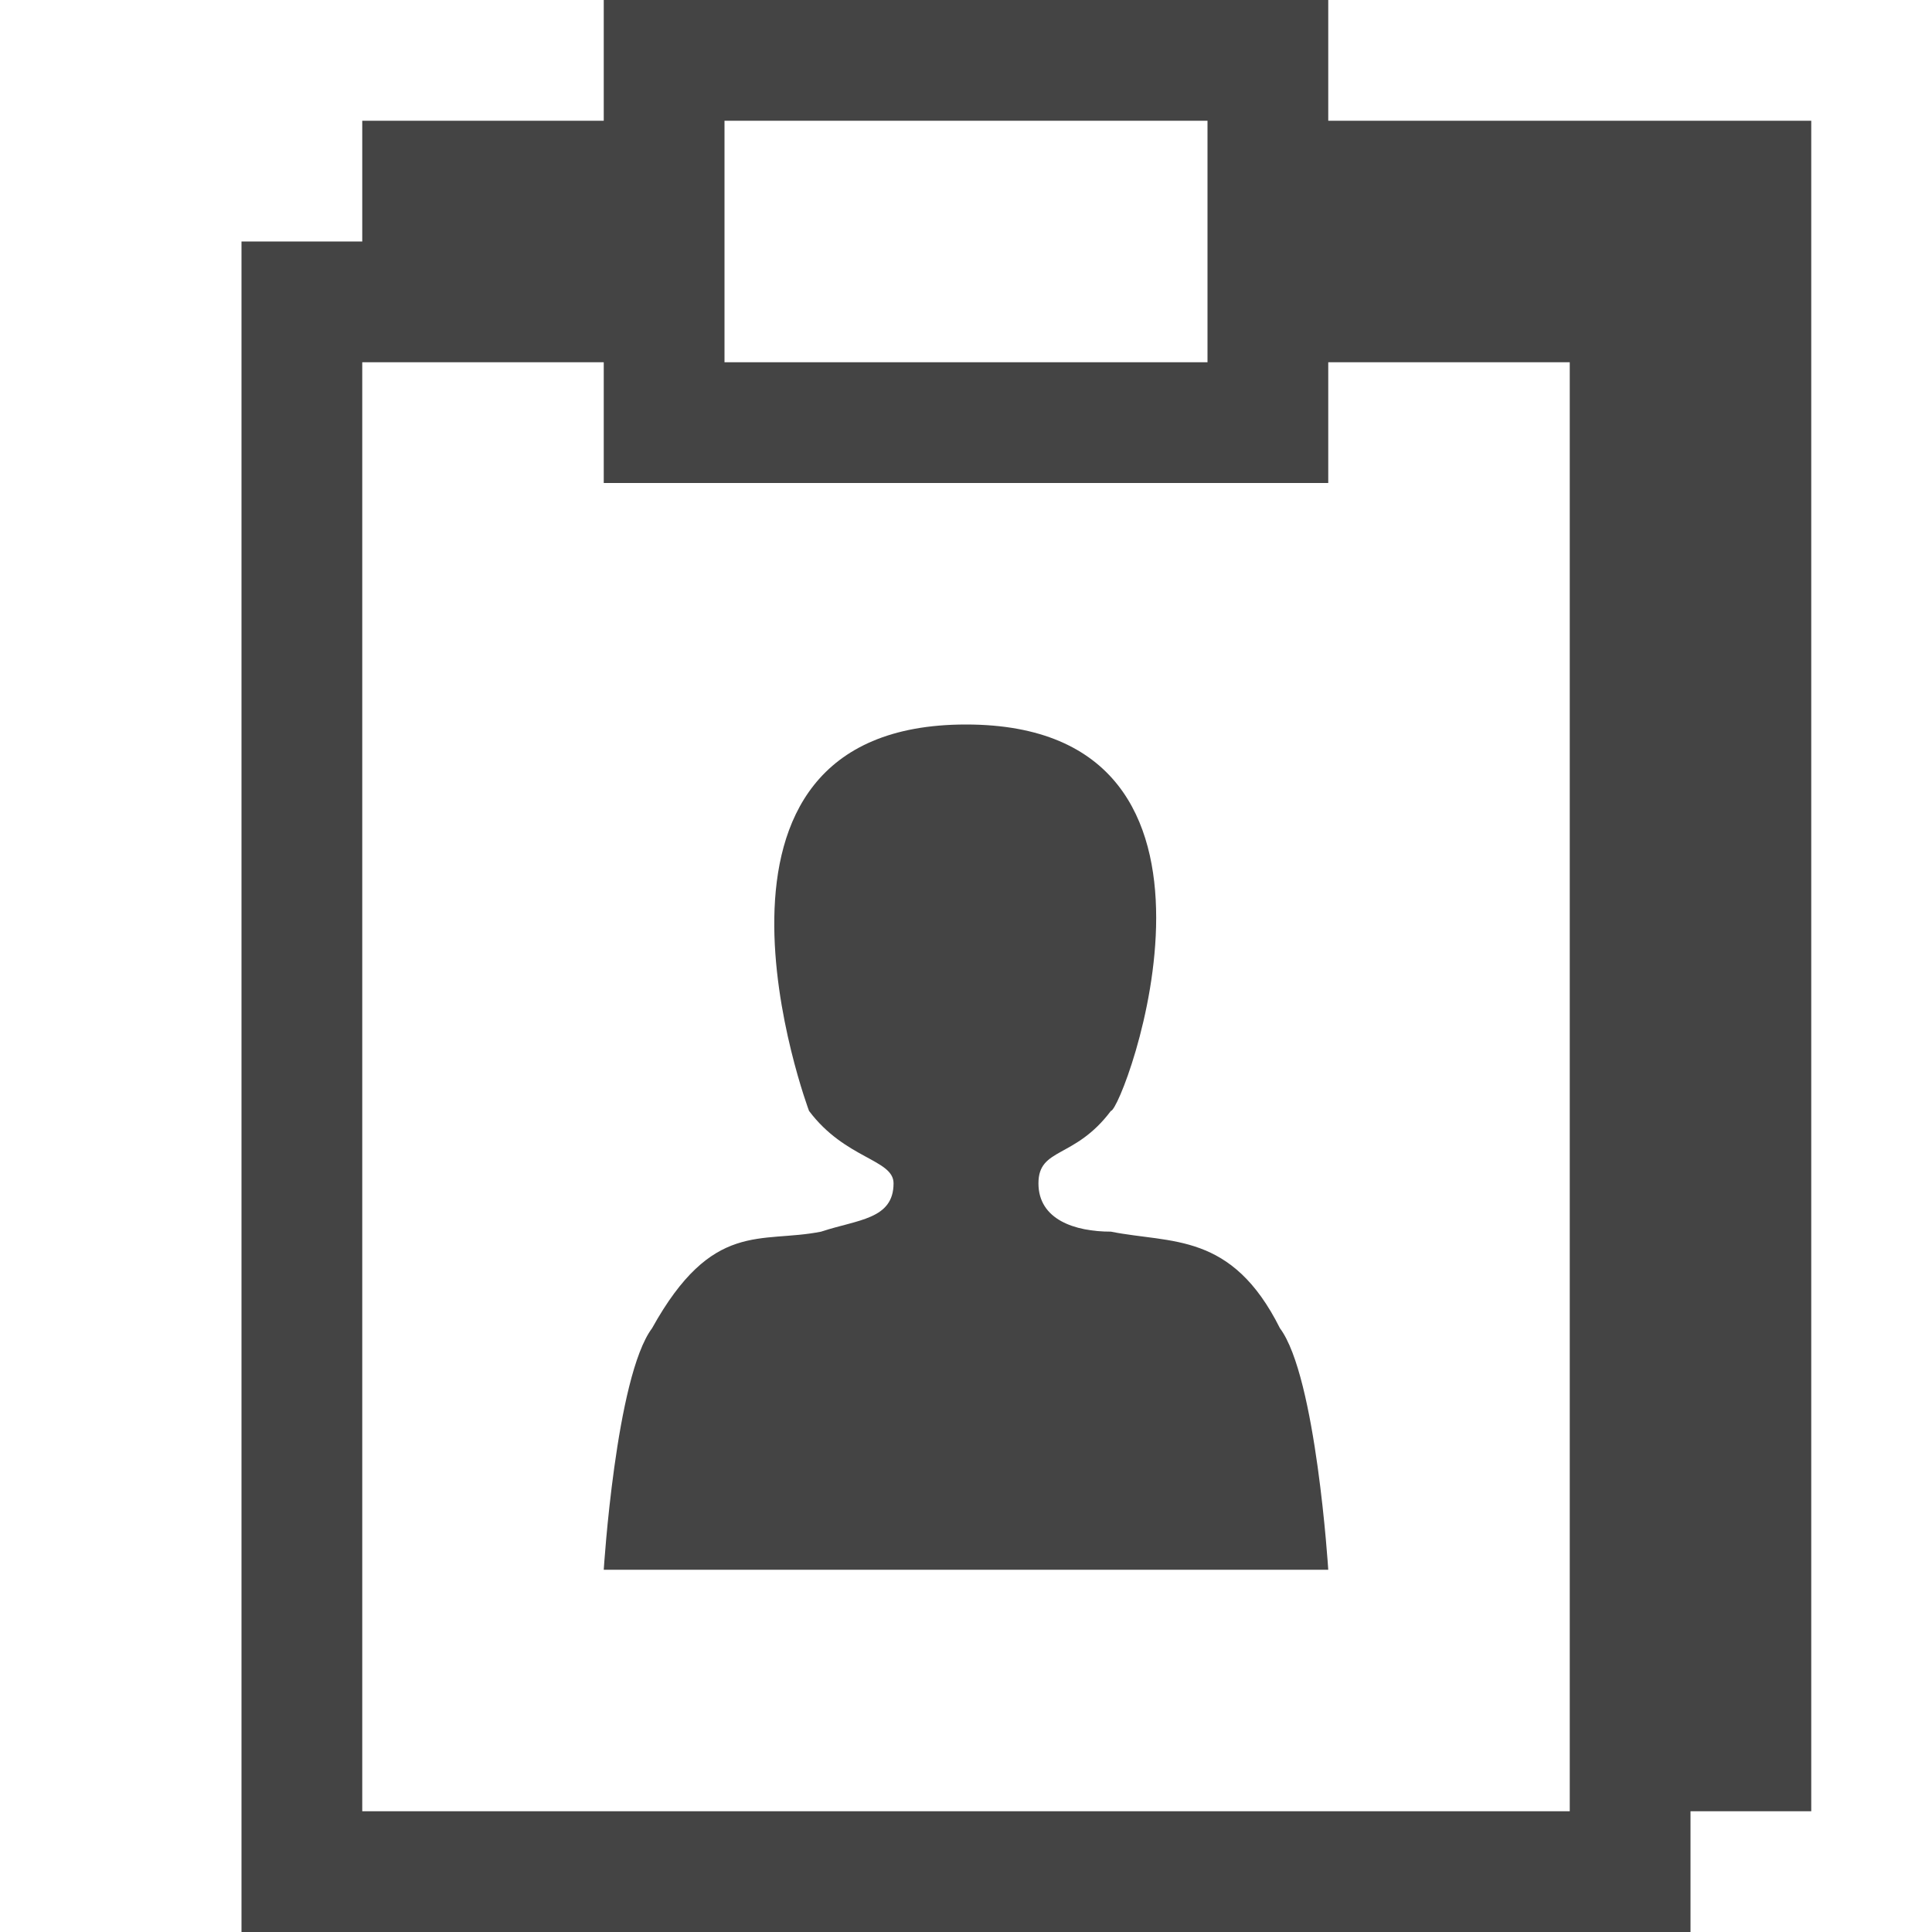 <?xml version="1.0" encoding="utf-8"?>

<!DOCTYPE svg PUBLIC "-//W3C//DTD SVG 1.1//EN" "http://www.w3.org/Graphics/SVG/1.1/DTD/svg11.dtd">
<!-- Uploaded to: SVG Repo, www.svgrepo.com, Generator: SVG Repo Mixer Tools -->
<svg width="800px" height="800px" viewBox="0 0 16 16" version="1.1" xmlns="http://www.w3.org/2000/svg" xmlns:xlink="http://www.w3.org/1999/xlink">
<path fill="#444" d="M11 1v-1h-6v1h-2v1h-1v14h12v-1h1v-14h-4zM6 1h4v2h-4v-2zM13 15h-10v-12h2v1h6v-1h2v12z"></path>
<path fill="#444" d="M8 6c-2.5 0-1.3 3.2-1.3 3.2 0.3 0.4 0.7 0.4 0.7 0.6 0 0.3-0.3 0.3-0.6 0.4-0.5 0.1-0.9-0.1-1.4 0.8-0.3 0.4-0.4 2-0.4 2h6c0 0-0.1-1.6-0.4-2-0.4-0.8-0.9-0.7-1.4-0.8-0.3 0-0.6-0.1-0.6-0.4s0.3-0.2 0.6-0.6c0.1 0 1.3-3.2-1.2-3.2z"></path>
</svg>